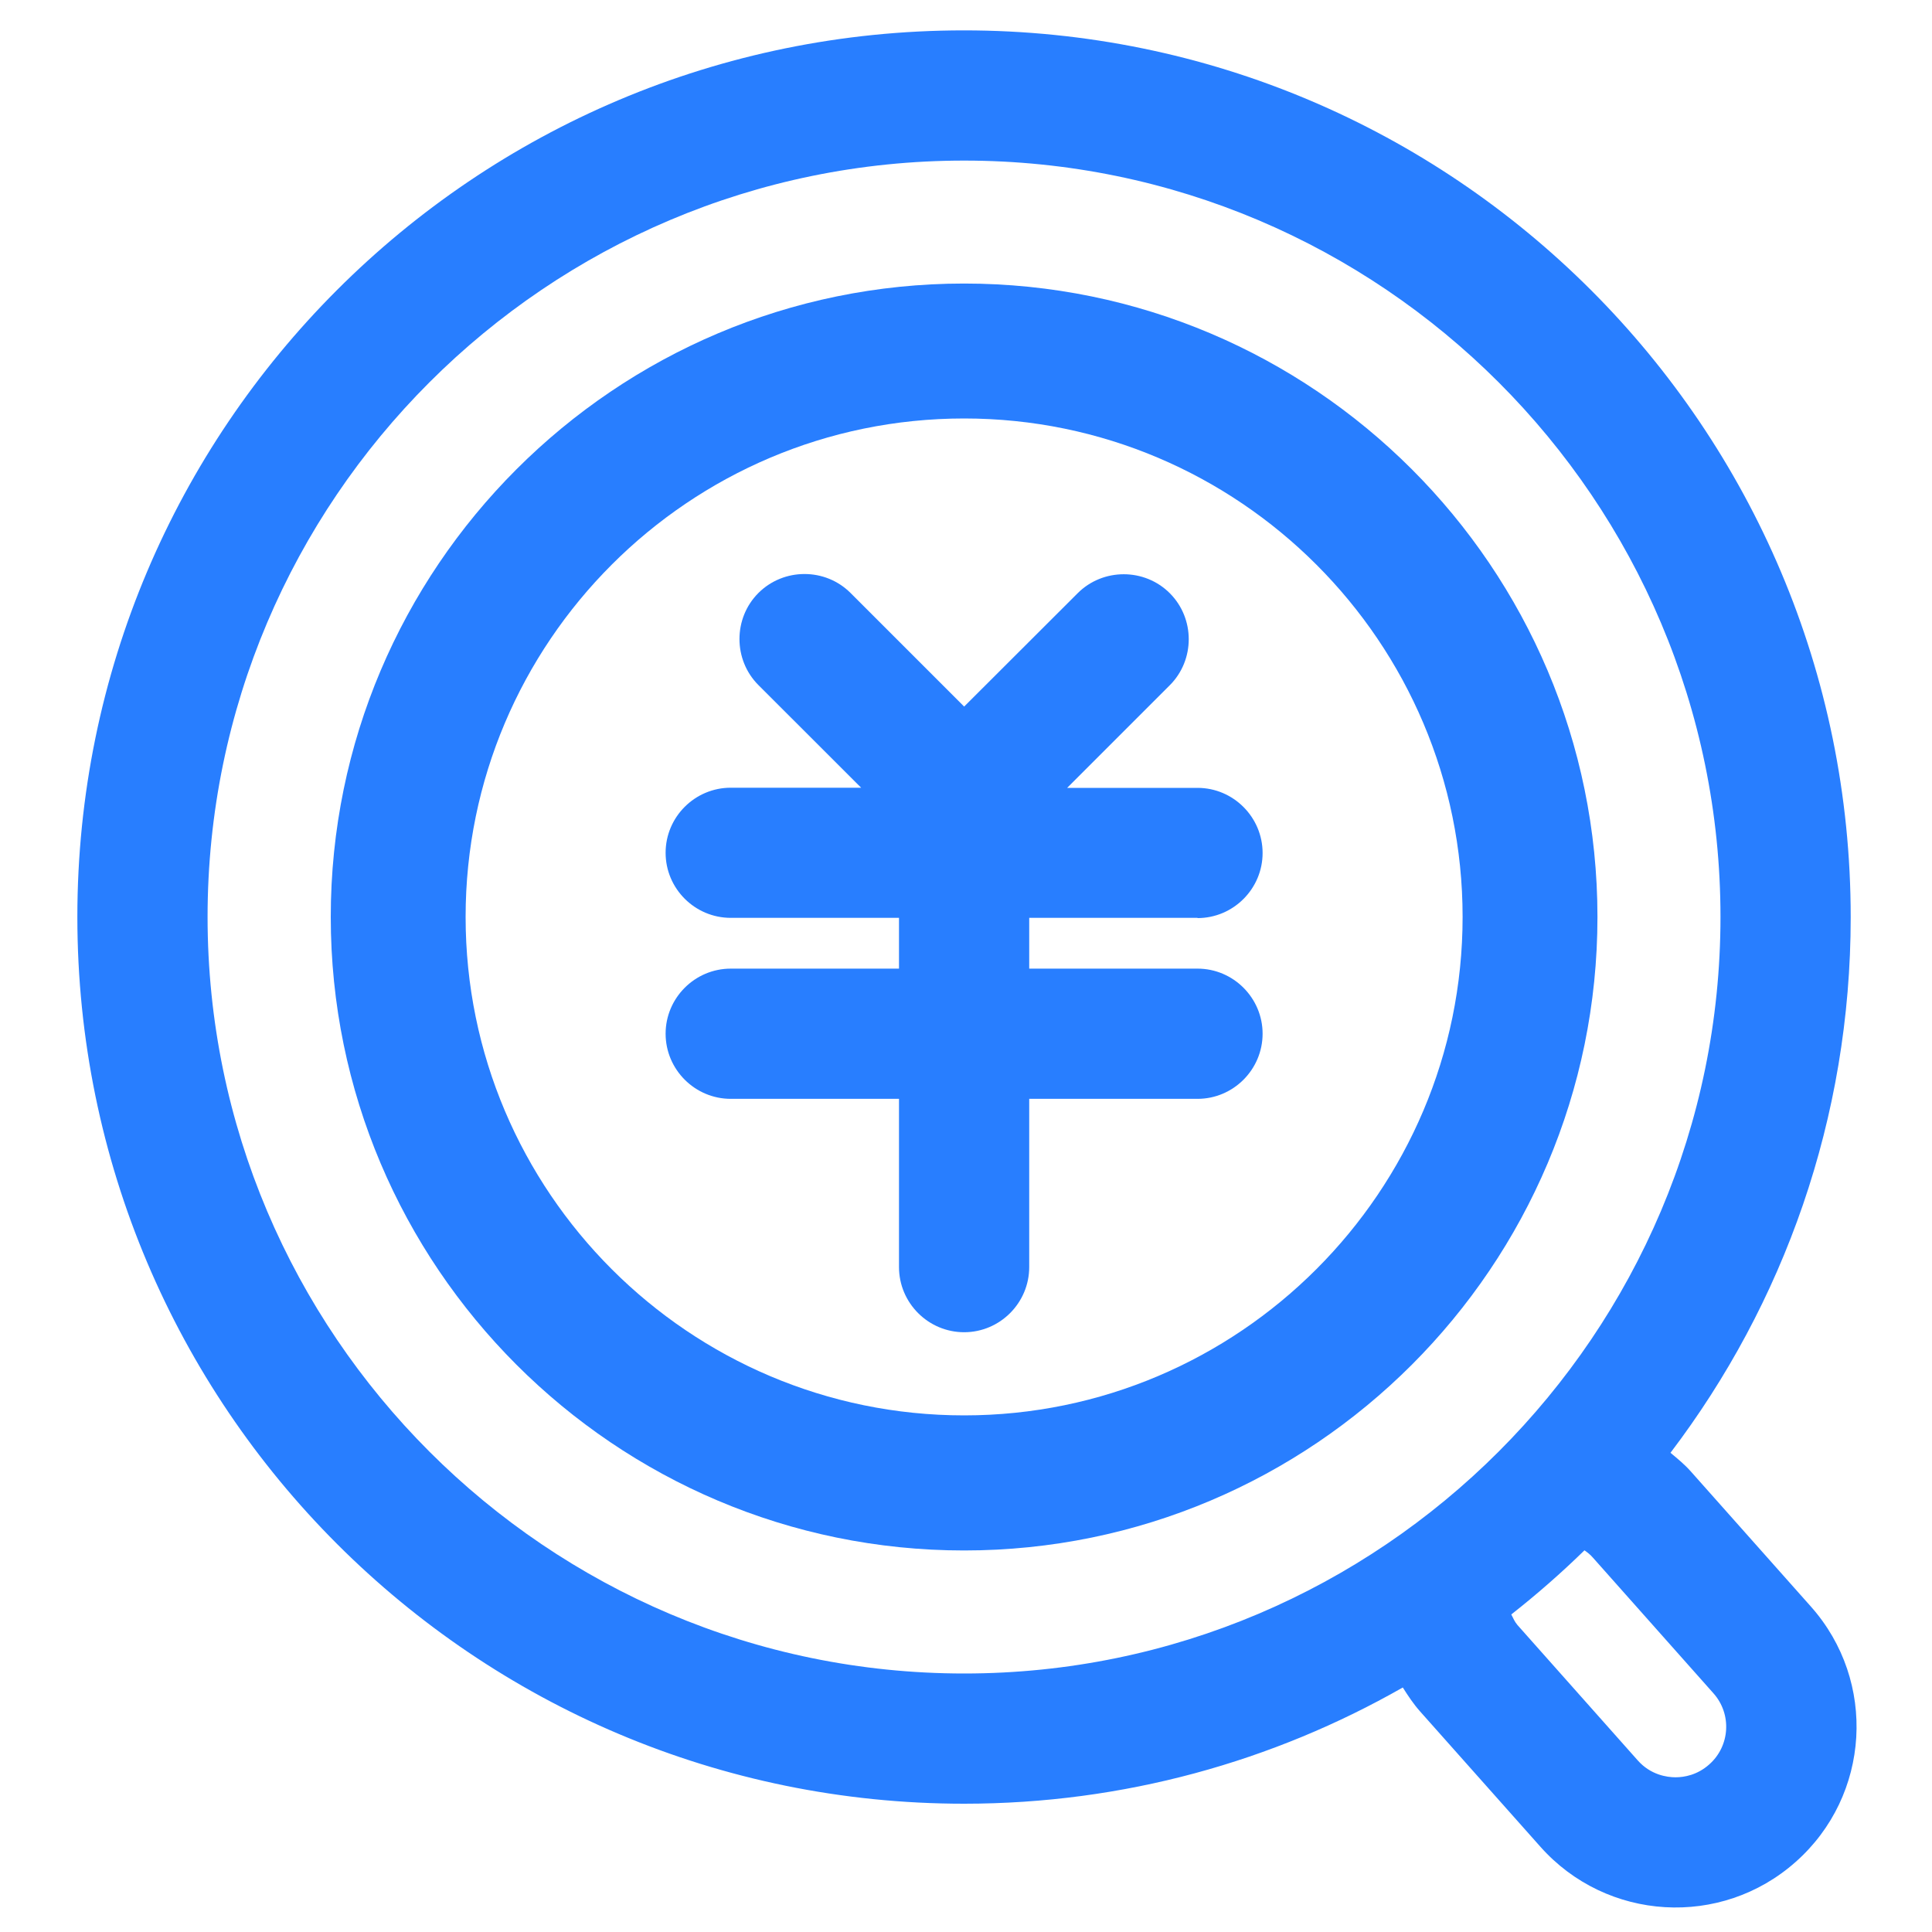 <?xml version="1.0" encoding="UTF-8"?>
<svg width="25px" height="25px" viewBox="0 0 25 25" version="1.1" xmlns="http://www.w3.org/2000/svg" xmlns:xlink="http://www.w3.org/1999/xlink">
    <title>查价格</title>
    <g id="页面-1" stroke="none" stroke-width="1" fill="none" fill-rule="evenodd">
        <g id="查价格" fill="#287EFF" fill-rule="nonzero">
            <rect id="矩形" opacity="0" x="0" y="0" width="25" height="25"></rect>
            <path d="M23.433,20.789 L21.877,19.038 C21.797,18.948 21.707,18.875 21.616,18.799 C23.079,16.873 23.948,14.473 23.948,11.868 C23.948,5.53 18.811,0.393 12.473,0.393 C6.135,0.393 1.001,5.53 1.001,11.865 C1.001,18.203 6.138,23.34 12.476,23.34 C14.541,23.34 16.477,22.791 18.152,21.836 C18.22,21.943 18.289,22.048 18.376,22.146 L19.932,23.896 C20.791,24.863 22.271,24.951 23.237,24.092 C24.204,23.235 24.292,21.755 23.433,20.789 Z M12.476,21.655 C7.078,21.655 2.686,17.263 2.686,11.865 C2.686,6.467 7.078,2.078 12.476,2.078 C17.874,2.078 22.263,6.47 22.263,11.865 C22.263,17.261 17.871,21.655 12.476,21.655 Z M22.117,22.832 C21.963,22.969 21.794,22.998 21.682,22.998 C21.572,22.998 21.36,22.969 21.191,22.778 L19.636,21.028 C19.6,20.986 19.58,20.938 19.556,20.891 C19.888,20.63 20.203,20.354 20.503,20.061 C20.542,20.088 20.579,20.117 20.615,20.159 L22.17,21.909 C22.412,22.178 22.388,22.593 22.117,22.832 L22.117,22.832 Z" id="形状"></path>
            <path d="M12.476,3.669 C7.957,3.669 4.28,7.346 4.28,11.865 C4.28,16.384 7.954,20.063 12.476,20.063 C16.997,20.063 20.671,16.387 20.671,11.865 C20.671,7.344 16.995,3.669 12.476,3.669 Z M12.476,18.315 C8.918,18.315 6.025,15.422 6.025,11.865 C6.025,8.308 8.918,5.415 12.476,5.415 C16.033,5.415 18.926,8.311 18.926,11.865 C18.926,15.42 16.03,18.315 12.476,18.315 Z" id="形状"></path>
            <path d="M15.496,11.88 C15.959,11.88 16.338,11.501 16.338,11.038 C16.338,10.574 15.959,10.195 15.496,10.195 L13.809,10.195 L15.137,8.867 C15.464,8.54 15.464,8.003 15.137,7.676 C14.81,7.349 14.272,7.349 13.945,7.676 L12.476,9.143 L11.006,7.673 C10.679,7.346 10.142,7.346 9.814,7.673 C9.487,8 9.487,8.538 9.814,8.865 L11.143,10.193 L9.456,10.193 C8.992,10.193 8.613,10.571 8.613,11.035 C8.613,11.499 8.992,11.877 9.456,11.877 L11.633,11.877 L11.633,12.534 L9.456,12.534 C8.992,12.534 8.613,12.913 8.613,13.376 C8.613,13.84 8.992,14.219 9.456,14.219 L11.633,14.219 L11.633,16.396 C11.633,16.86 12.012,17.239 12.476,17.239 C12.939,17.239 13.318,16.86 13.318,16.396 L13.318,14.219 L15.496,14.219 C15.959,14.219 16.338,13.84 16.338,13.376 C16.338,12.913 15.959,12.534 15.496,12.534 L13.318,12.534 L13.318,11.877 L15.496,11.877 L15.496,11.88 Z" id="路径"></path>
        </g>
    </g>
</svg>